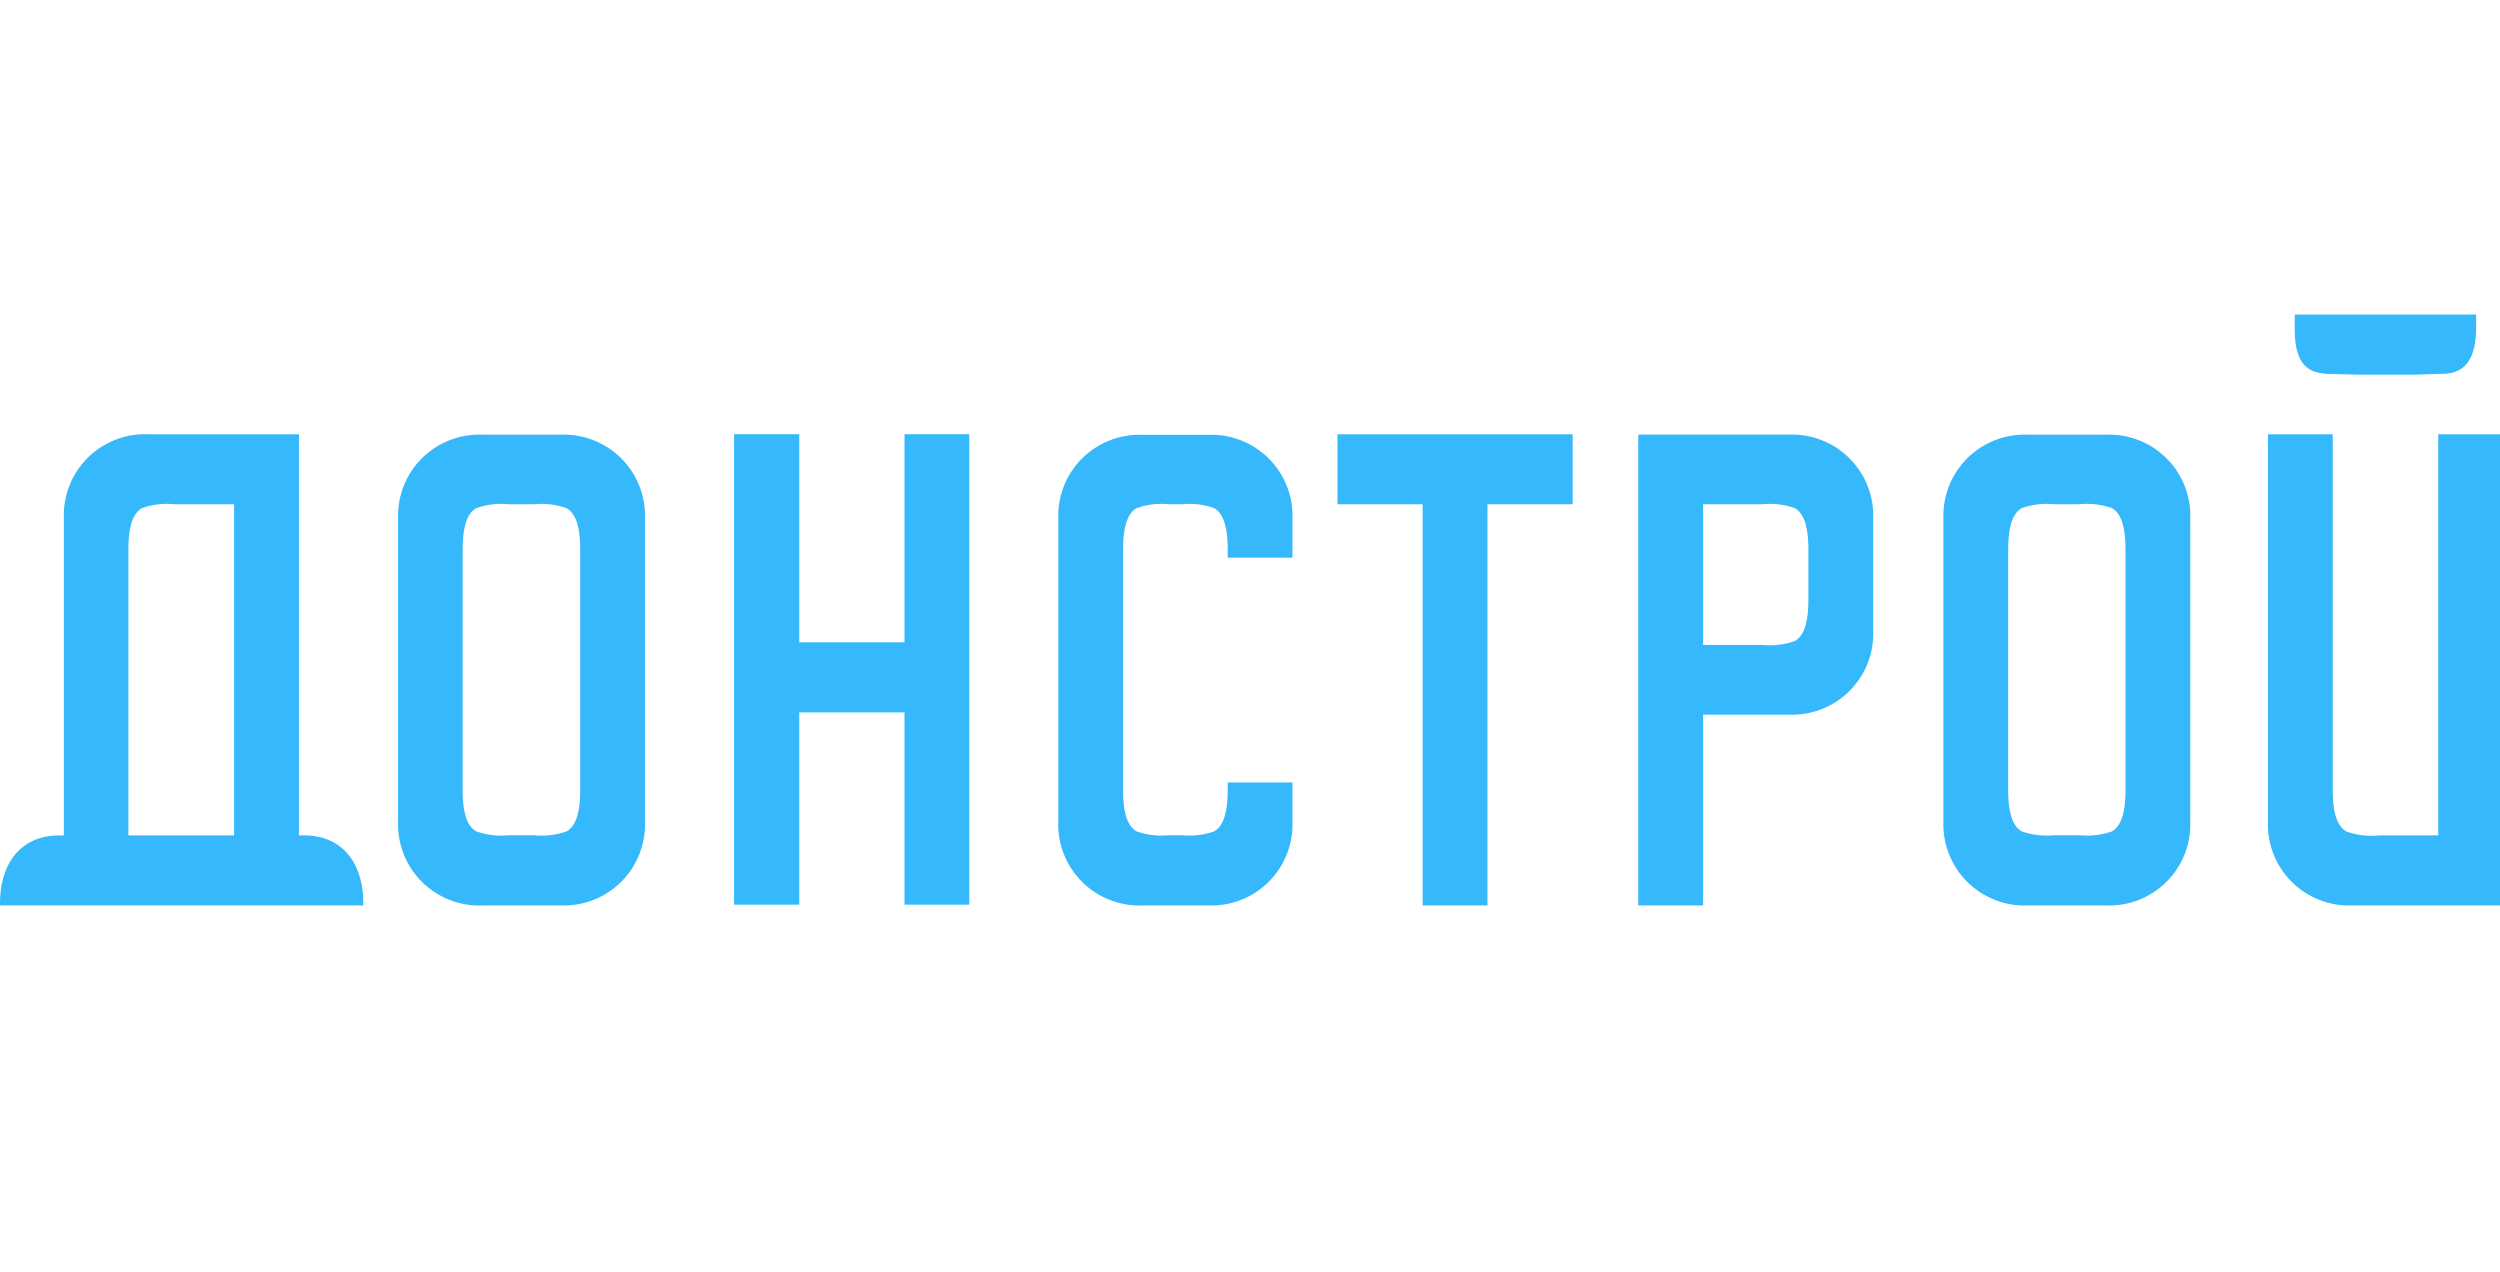 <svg width="334" height="170" viewBox="0 0 334 170" fill="none" xmlns="http://www.w3.org/2000/svg">
<g clip-path="url(#clip0_395_1748)">
<path fill-rule="evenodd" clip-rule="evenodd" d="M326.701 120.969H314.27C312.78 121.028 311.293 120.779 309.903 120.239C308.514 119.699 307.25 118.879 306.191 117.831C305.134 116.782 304.303 115.527 303.754 114.144C303.203 112.761 302.946 111.279 302.997 109.792V58.014H311.655V105.59C311.655 107.898 311.99 110.245 313.467 111.086C314.859 111.585 316.342 111.764 317.812 111.611H325.748V58.014H334.401V120.969H326.701ZM326.858 49.923L322.561 50.053H314.975L310.704 49.945C310.553 49.893 310.397 49.868 310.238 49.871C306.125 49.413 306.586 44.773 306.586 42.02H330.814C330.819 44.847 331.101 49.5 326.858 49.923ZM281.356 120.969H270.903C269.413 121.026 267.931 120.777 266.541 120.236C265.154 119.696 263.893 118.877 262.836 117.829C261.779 116.782 260.951 115.528 260.402 114.147C259.851 112.766 259.592 111.287 259.64 109.802V69.243C259.592 67.757 259.851 66.278 260.4 64.896C260.949 63.515 261.779 62.261 262.834 61.213C263.891 60.165 265.152 59.345 266.541 58.804C267.928 58.264 269.413 58.014 270.903 58.071H281.356C282.844 58.014 284.331 58.263 285.718 58.803C287.107 59.343 288.368 60.163 289.425 61.211C290.482 62.259 291.313 63.513 291.862 64.895C292.413 66.277 292.67 67.757 292.622 69.243V109.805C292.67 111.29 292.41 112.769 291.859 114.15C291.311 115.531 290.48 116.785 289.423 117.832C288.366 118.879 287.105 119.698 285.718 120.238C284.329 120.778 282.844 121.027 281.356 120.969ZM283.969 73.379C283.969 71.076 283.634 68.726 282.156 67.885C280.765 67.389 279.277 67.212 277.807 67.366H274.452C272.982 67.212 271.497 67.389 270.105 67.885C268.625 68.726 268.293 71.083 268.293 73.379V105.576C268.293 107.881 268.623 110.228 270.105 111.072C271.497 111.563 272.982 111.739 274.452 111.588H277.807C279.277 111.74 280.762 111.563 282.156 111.072C283.636 110.228 283.969 107.873 283.969 105.576V73.379ZM238.997 95.479H227.528V120.972H218.87V58.066H238.997C240.486 58.009 241.971 58.258 243.359 58.799C244.747 59.339 246.009 60.159 247.066 61.207C248.123 62.255 248.952 63.509 249.502 64.891C250.051 66.272 250.31 67.752 250.261 69.238V84.305C250.31 85.79 250.052 87.27 249.502 88.653C248.953 90.035 248.124 91.289 247.067 92.337C246.01 93.386 244.748 94.206 243.36 94.746C241.971 95.287 240.486 95.536 238.997 95.479ZM241.603 73.386C241.603 71.076 241.266 68.729 239.796 67.892C238.406 67.393 236.921 67.213 235.452 67.368H227.528V86.159H235.445C236.916 86.314 238.403 86.135 239.796 85.638C241.275 84.802 241.603 82.452 241.603 80.154V73.388V73.386ZM198.727 120.972H190.065V67.366H178.687V58.017H210.107V67.366H198.727V120.969V120.972ZM161.415 120.972H152.644C151.156 121.028 149.672 120.778 148.284 120.238C146.897 119.698 145.636 118.878 144.58 117.831C143.523 116.783 142.695 115.53 142.145 114.149C141.595 112.768 141.337 111.29 141.385 109.805V69.255C141.337 67.77 141.596 66.292 142.146 64.912C142.696 63.531 143.524 62.278 144.58 61.231C145.637 60.184 146.897 59.364 148.285 58.824C149.672 58.284 151.156 58.034 152.644 58.091H161.415C162.903 58.034 164.387 58.284 165.774 58.824C167.161 59.364 168.422 60.184 169.478 61.231C170.534 62.278 171.363 63.531 171.913 64.912C172.463 66.292 172.722 67.77 172.674 69.255V74.503H164.024V73.379C164.024 71.073 163.681 68.726 162.214 67.885C160.824 67.391 159.34 67.215 157.873 67.368H156.188C154.722 67.214 153.239 67.391 151.85 67.885C150.37 68.726 150.042 71.083 150.042 73.379V105.58C150.042 107.886 150.367 110.23 151.85 111.074C153.24 111.564 154.722 111.74 156.188 111.588H157.873C159.34 111.739 160.823 111.564 162.214 111.074C163.694 110.23 164.024 107.876 164.024 105.58V104.535H172.674V109.802C172.722 111.287 172.463 112.766 171.913 114.147C171.364 115.528 170.535 116.781 169.479 117.828C168.423 118.876 167.162 119.695 165.774 120.236C164.387 120.776 162.903 121.026 161.415 120.969V120.972ZM120.842 95.174H106.783V120.866H98.072V58.005H106.783V85.805H120.842V58.005H129.494V120.863H120.842V95.171V95.174ZM74.902 120.972H64.444C62.956 121.028 61.471 120.778 60.084 120.238C58.697 119.698 57.436 118.878 56.38 117.831C55.323 116.783 54.495 115.53 53.945 114.149C53.395 112.768 53.137 111.29 53.185 109.805V69.243C53.136 67.758 53.394 66.278 53.944 64.897C54.493 63.516 55.322 62.262 56.378 61.214C57.434 60.166 58.695 59.346 60.083 58.805C61.471 58.264 62.955 58.014 64.444 58.071H74.902C76.391 58.014 77.876 58.263 79.265 58.803C80.654 59.343 81.916 60.163 82.973 61.211C84.03 62.259 84.859 63.513 85.409 64.895C85.959 66.277 86.217 67.757 86.168 69.243V109.805C86.216 111.29 85.957 112.769 85.407 114.15C84.856 115.531 84.027 116.785 82.97 117.832C81.913 118.879 80.651 119.698 79.263 120.238C77.875 120.778 76.391 121.027 74.902 120.969V120.972ZM77.514 73.386C77.514 71.076 77.176 68.729 75.701 67.892C74.311 67.393 72.826 67.214 71.357 67.368H67.964C66.495 67.213 65.01 67.392 63.62 67.892C62.14 68.729 61.807 71.076 61.807 73.386V105.576C61.807 107.883 62.14 110.23 63.62 111.069C65.011 111.564 66.495 111.742 67.964 111.591H71.357C72.826 111.742 74.31 111.563 75.701 111.069C77.181 110.23 77.514 107.871 77.514 105.576V73.383V73.386ZM7.928 111.613H8.53V69.194C8.48 67.707 8.738 66.225 9.288 64.841C9.838 63.458 10.668 62.202 11.726 61.153C12.784 60.104 14.048 59.284 15.438 58.744C16.828 58.204 18.316 57.956 19.806 58.014H39.94V111.611H40.621C46.079 111.611 48.651 115.763 48.54 120.959H0.003C-0.105 115.763 2.47 111.611 7.928 111.611V111.613ZM17.16 111.613H31.275V67.366H23.314C21.843 67.21 20.357 67.388 18.965 67.885C17.485 68.726 17.152 71.083 17.152 73.383V111.611L17.16 111.613Z" fill="#35B8FC"/>
</g>
<defs>
<clipPath id="clip0_395_1748">
<rect width="334" height="85.959" fill="white" transform="translate(0 42.02)"/>
</clipPath>
</defs>
</svg>
